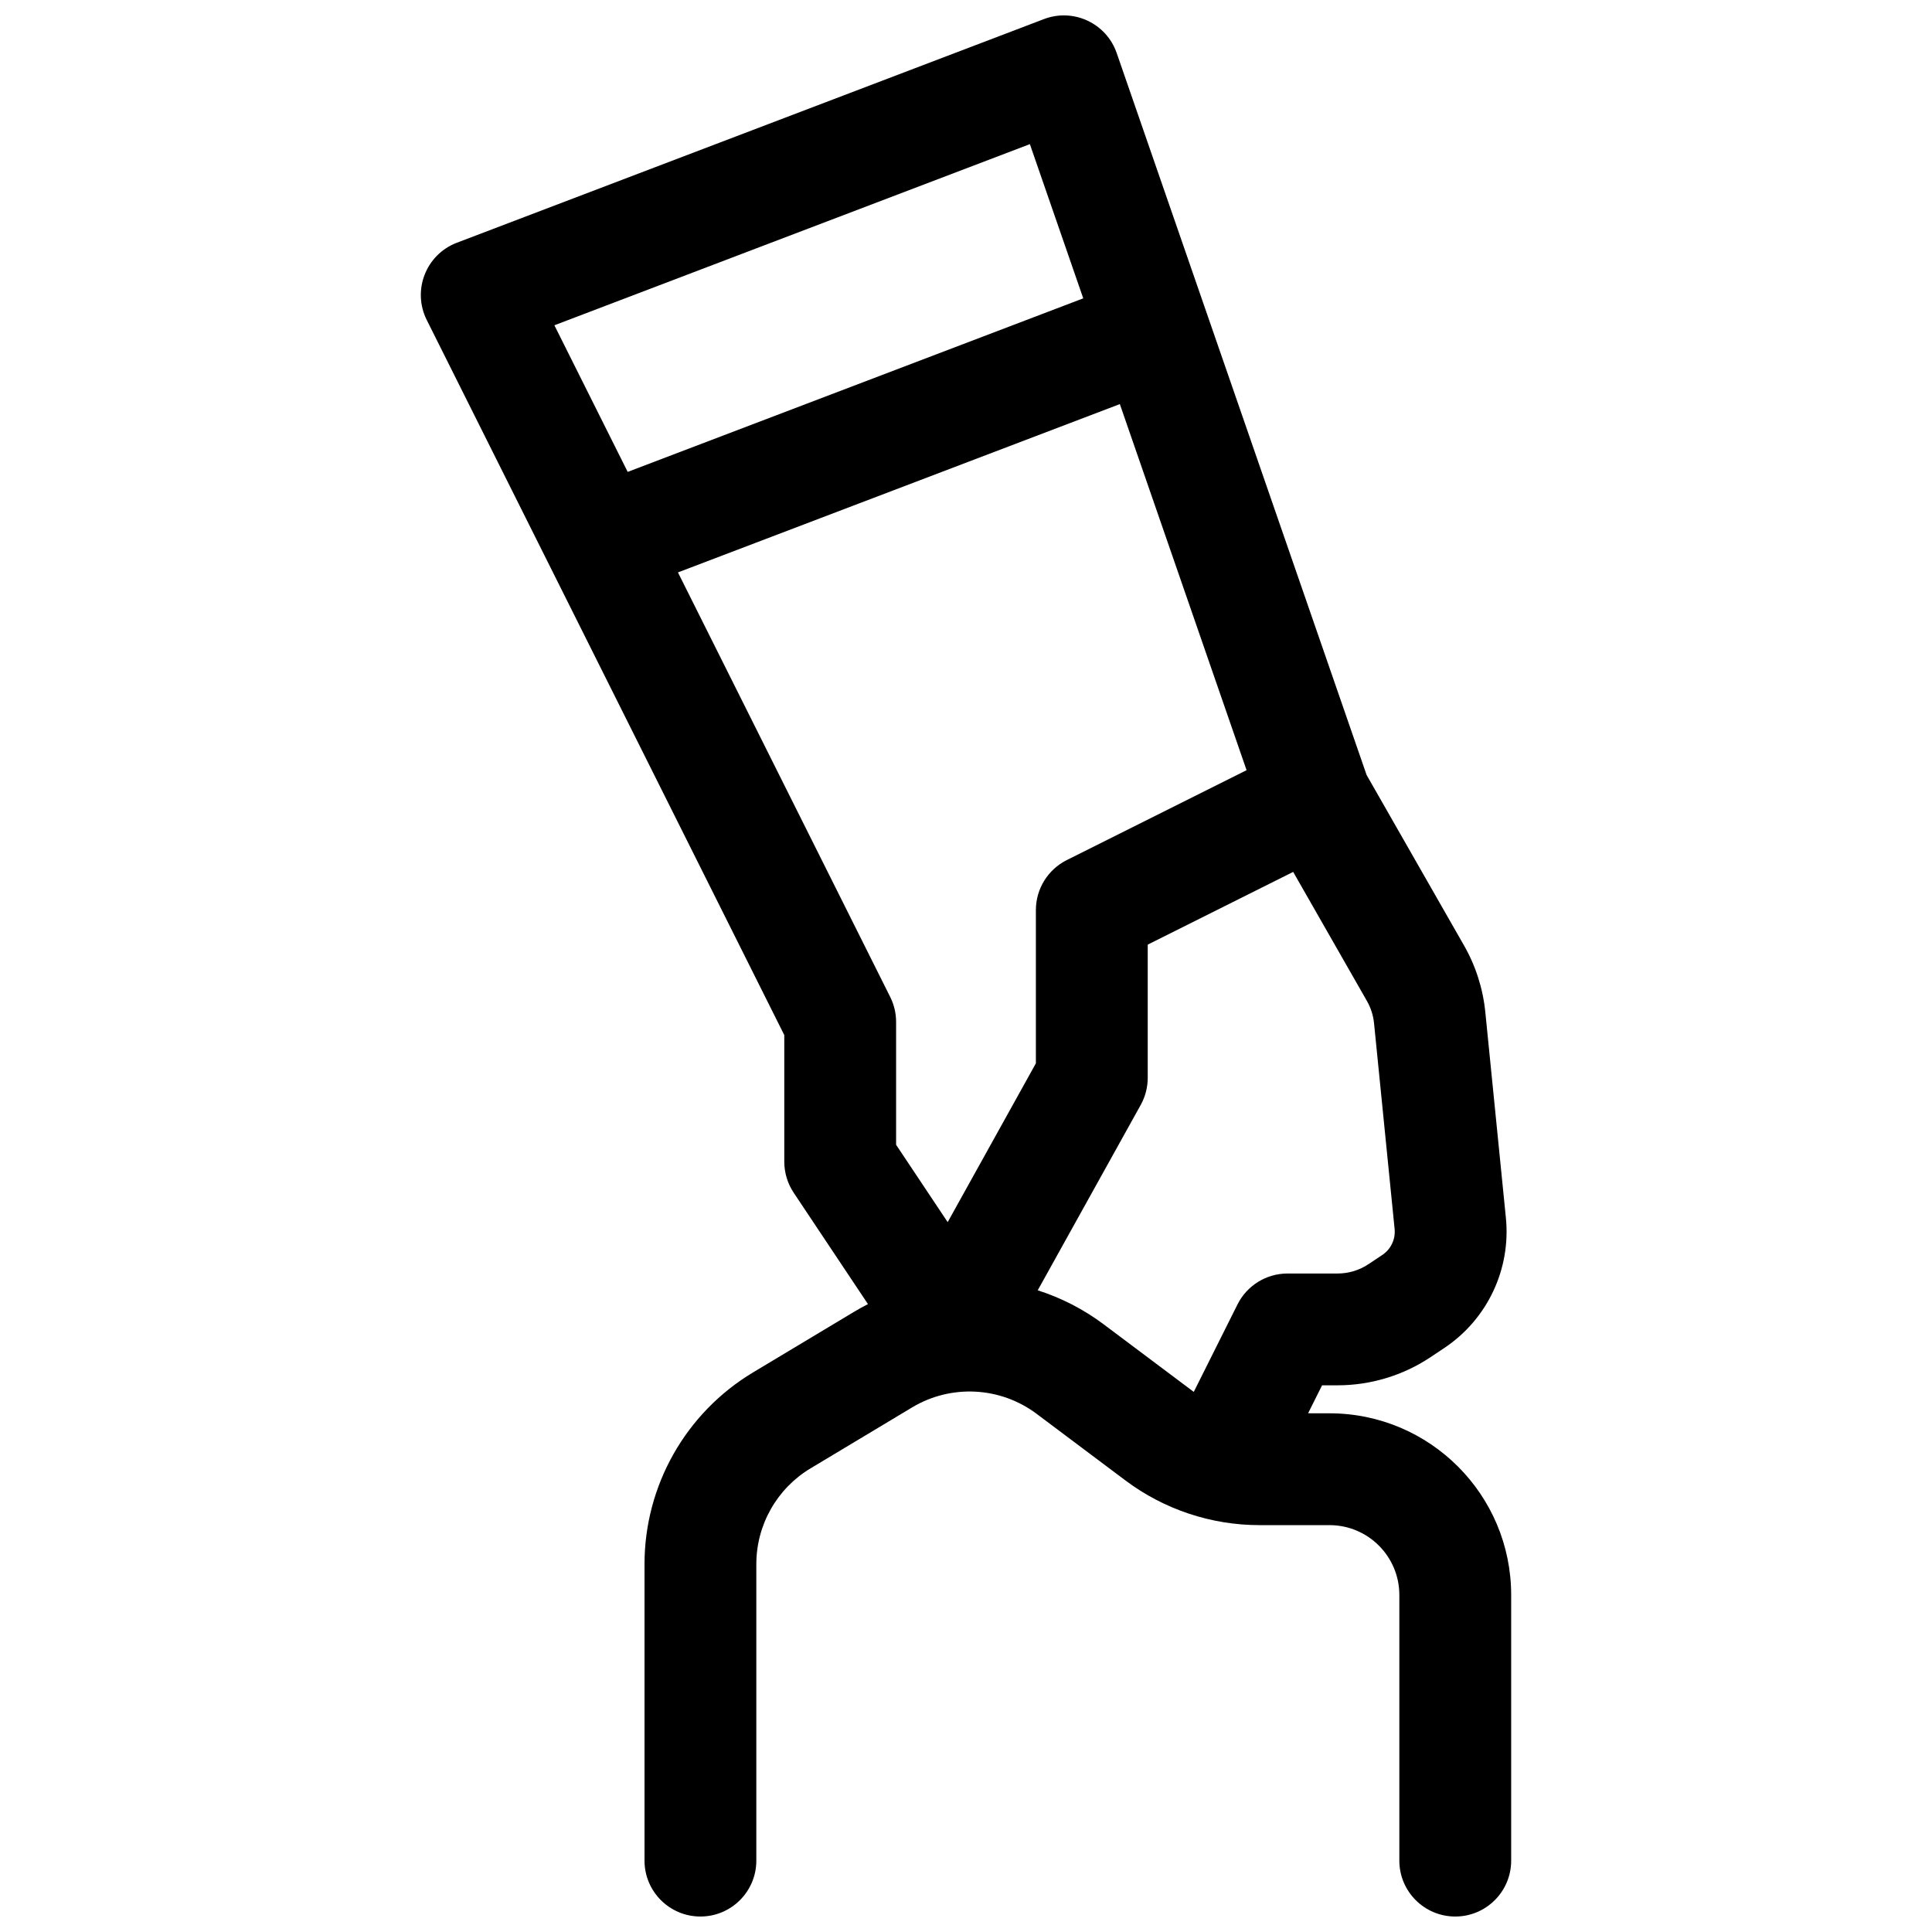 <?xml version="1.0" encoding="UTF-8"?>
<!-- Uploaded to: SVG Repo, www.svgrepo.com, Generator: SVG Repo Mixer Tools -->
<svg width="800px" height="800px" version="1.1" viewBox="144 144 512 512" xmlns="http://www.w3.org/2000/svg">
 <defs>
  <clipPath id="a">
   <path d="m255 148.09h290v503.81h-290z"/>
  </clipPath>
 </defs>
 <g clip-path="url(#a)">
  <path d="m496.32 518.54c26.598 0 48.156 21.559 48.156 48.156v70.387c0 8.184-6.633 14.816-14.816 14.816s-14.82-6.633-14.82-14.816v-70.387c0-10.23-8.293-18.52-18.52-18.52h-18.523c-12.824 0-25.305-4.16-35.562-11.855l-23.504-17.629c-9.641-7.231-22.699-7.902-33.031-1.703l-26.875 16.125c-8.926 5.356-14.391 15.004-14.391 25.41v78.559c0 8.184-6.633 14.816-14.816 14.816-8.184 0-14.816-6.633-14.816-14.816v-78.559c0-20.816 10.922-40.113 28.773-50.824l26.879-16.125c1.168-0.703 2.359-1.359 3.562-1.977l-19.684-29.52c-1.621-2.434-2.488-5.297-2.488-8.223v-33.543l-94.75-189.51c-3.922-7.84-0.215-17.352 7.977-20.473l155.59-59.27c7.812-2.981 16.543 1.098 19.277 9l66.227 191.32 25.82 45.188c3.098 5.418 5.016 11.426 5.637 17.633l5.453 54.52c1.363 13.633-4.91 26.906-16.309 34.504l-3.648 2.434c-7.301 4.867-15.883 7.465-24.656 7.465h-4.098l-3.703 7.41zm-24.367-28.855c2.508-5.019 7.641-8.191 13.254-8.191h13.254c2.926 0 5.785-0.863 8.219-2.488l3.648-2.43c2.277-1.52 3.531-4.172 3.258-6.898l-5.453-54.52c-0.207-2.07-0.848-4.074-1.879-5.879l-19.551-34.215-38.543 19.273v35.293c0 2.519-0.641 4.996-1.863 7.199l-27.289 49.117c6.191 1.977 12.113 4.996 17.504 9.035l23.504 17.629c0.113 0.086 0.23 0.172 0.344 0.258zm-148.29-193.99 56.246 112.5c1.031 2.055 1.566 4.324 1.566 6.625v32.559l13.668 20.5 23.375-42.082v-40.613c0-5.613 3.172-10.742 8.191-13.254l47.645-23.82-33.586-97.02zm-32.746-65.492 19.426 38.855 120.73-45.992-14.145-40.867z"/>
 </g>
</svg>